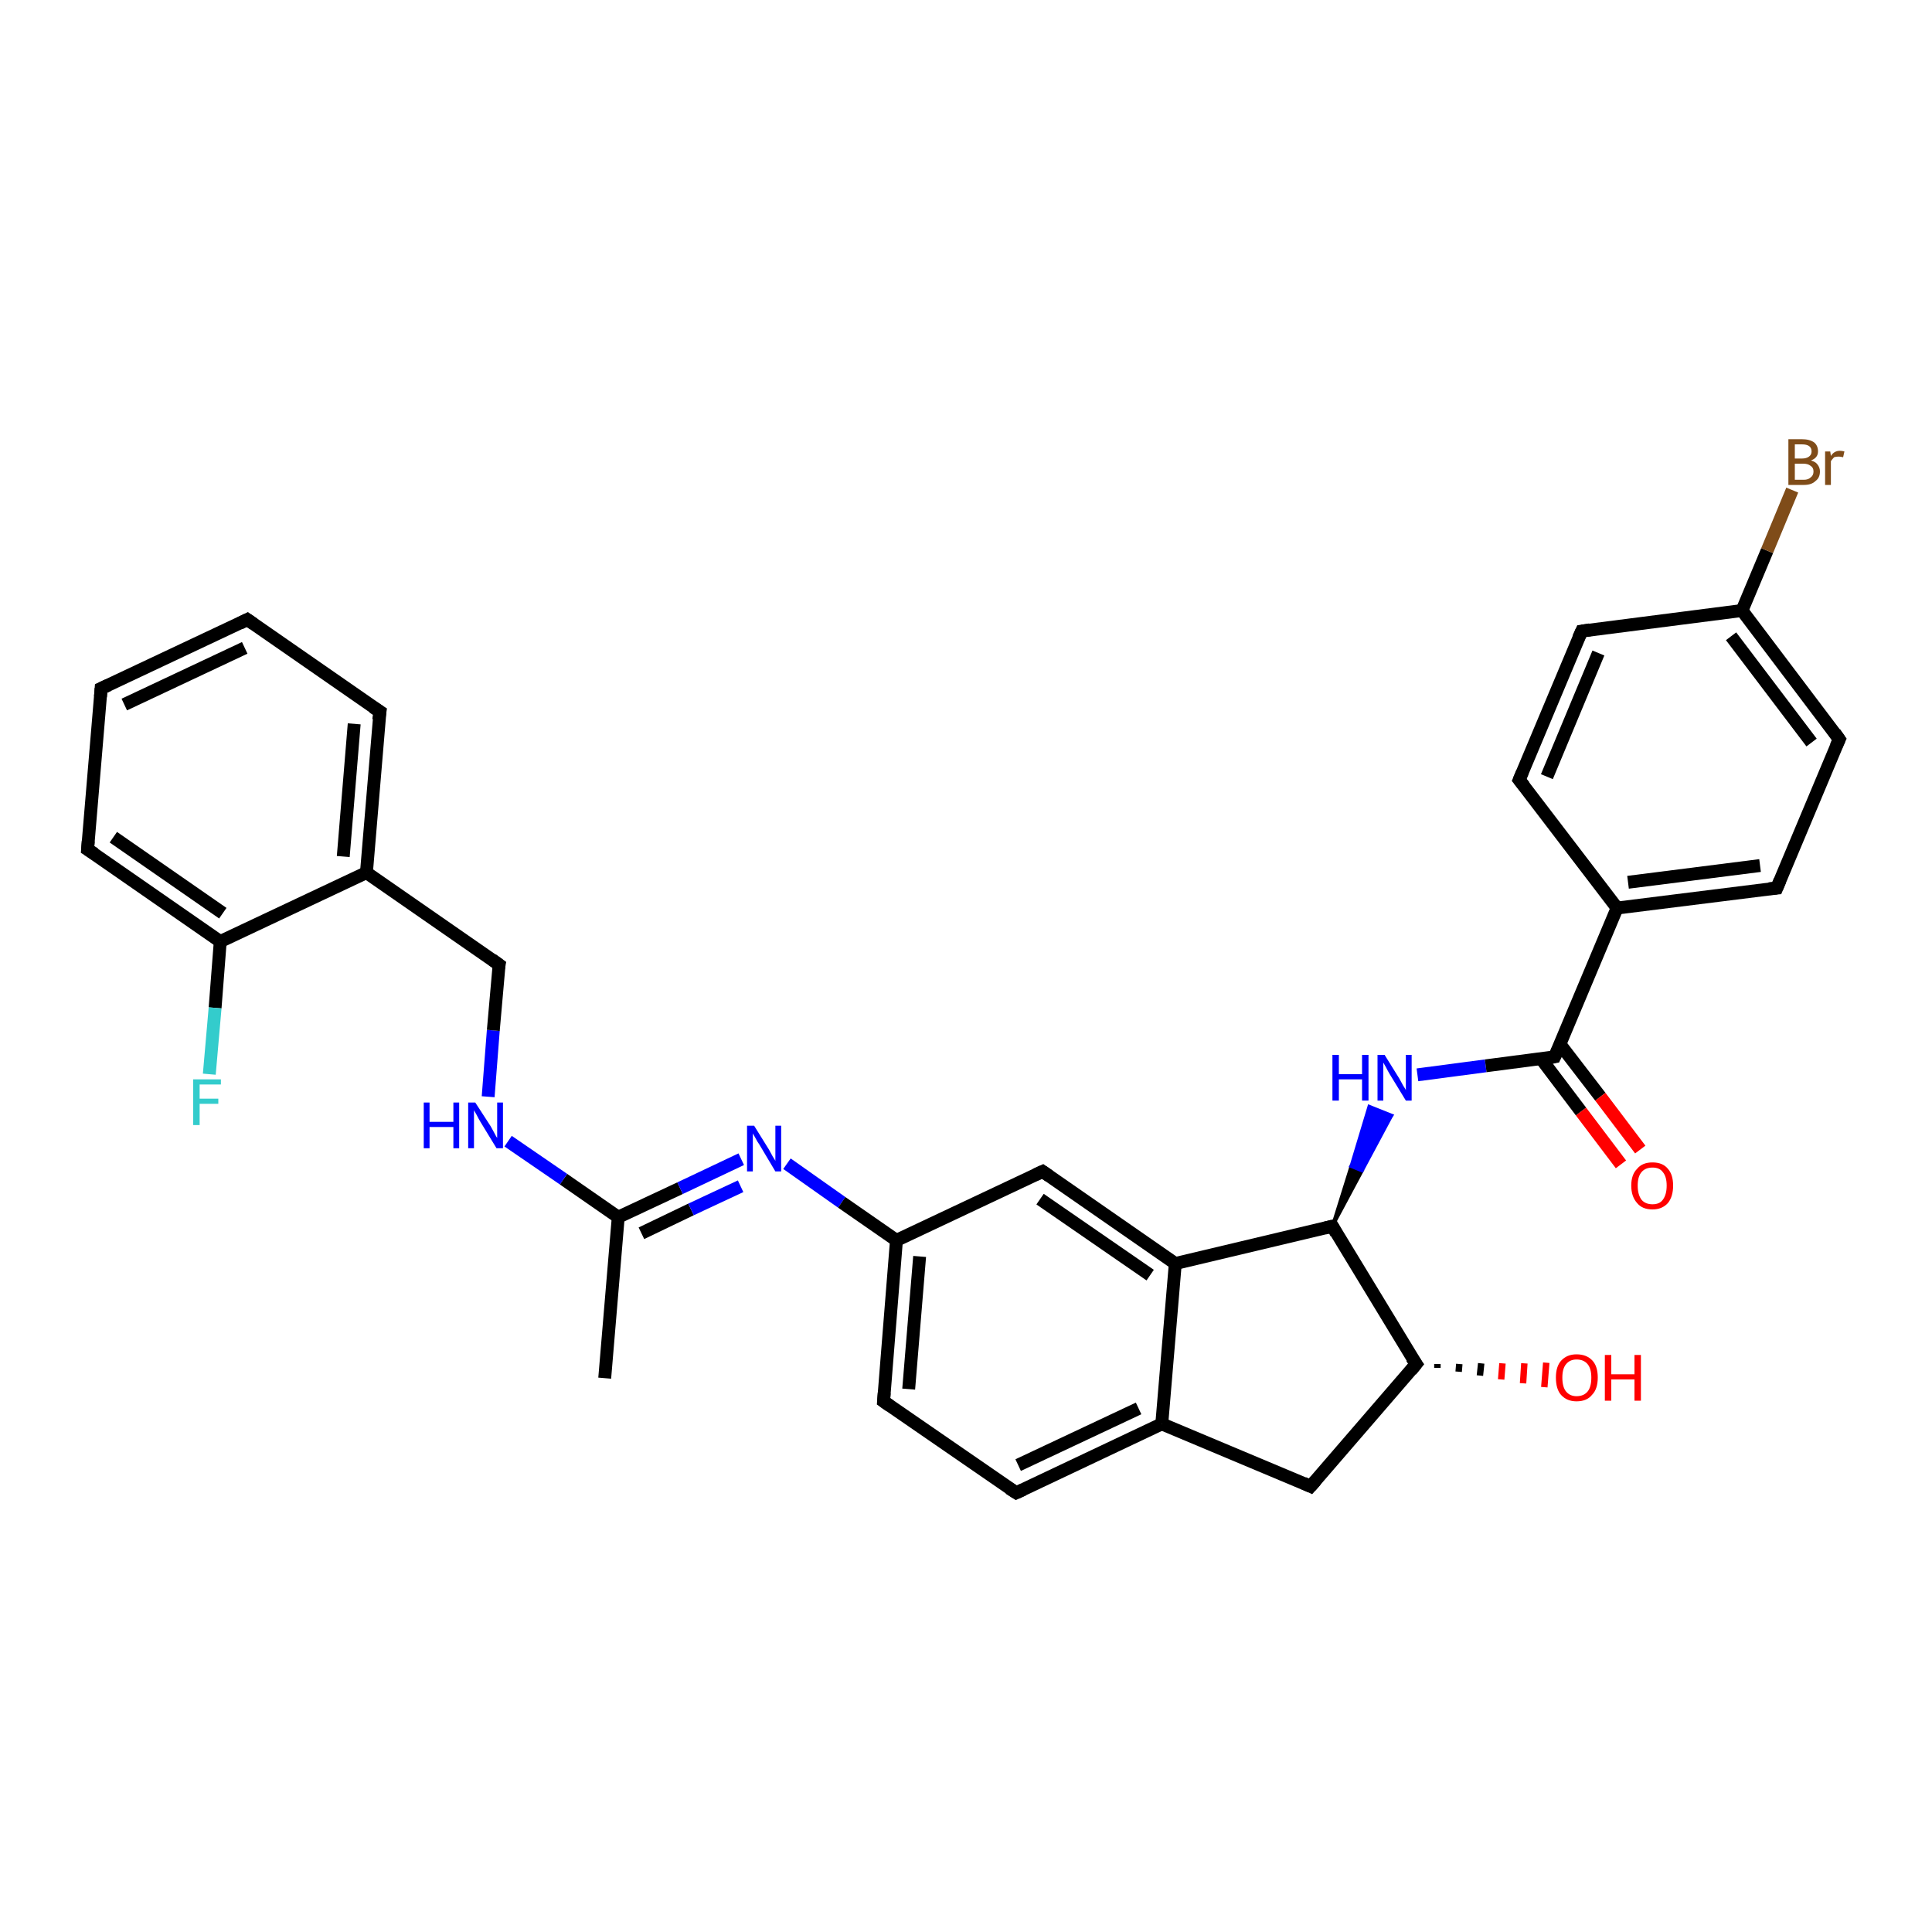 <?xml version='1.0' encoding='iso-8859-1'?>
<svg version='1.1' baseProfile='full'
              xmlns='http://www.w3.org/2000/svg'
                      xmlns:rdkit='http://www.rdkit.org/xml'
                      xmlns:xlink='http://www.w3.org/1999/xlink'
                  xml:space='preserve'
width='300px' height='300px' viewBox='0 0 300 300'>
<!-- END OF HEADER -->
<rect style='opacity:1.0;fill:#FFFFFF;stroke:none' width='300.0' height='300.0' x='0.0' y='0.0'> </rect>
<path class='bond-0 atom-0 atom-1' d='M 93.9,214.0 L 96.0,189.0' style='fill:none;fill-rule:evenodd;stroke:#000000;stroke-width:2.0px;stroke-linecap:butt;stroke-linejoin:miter;stroke-opacity:1' />
<path class='bond-1 atom-1 atom-2' d='M 96.0,189.0 L 87.5,183.1' style='fill:none;fill-rule:evenodd;stroke:#000000;stroke-width:2.0px;stroke-linecap:butt;stroke-linejoin:miter;stroke-opacity:1' />
<path class='bond-1 atom-1 atom-2' d='M 87.5,183.1 L 78.9,177.2' style='fill:none;fill-rule:evenodd;stroke:#0000FF;stroke-width:2.0px;stroke-linecap:butt;stroke-linejoin:miter;stroke-opacity:1' />
<path class='bond-2 atom-2 atom-3' d='M 75.8,170.3 L 76.6,160.0' style='fill:none;fill-rule:evenodd;stroke:#0000FF;stroke-width:2.0px;stroke-linecap:butt;stroke-linejoin:miter;stroke-opacity:1' />
<path class='bond-2 atom-2 atom-3' d='M 76.6,160.0 L 77.5,149.8' style='fill:none;fill-rule:evenodd;stroke:#000000;stroke-width:2.0px;stroke-linecap:butt;stroke-linejoin:miter;stroke-opacity:1' />
<path class='bond-3 atom-3 atom-4' d='M 77.5,149.8 L 56.9,135.5' style='fill:none;fill-rule:evenodd;stroke:#000000;stroke-width:2.0px;stroke-linecap:butt;stroke-linejoin:miter;stroke-opacity:1' />
<path class='bond-4 atom-4 atom-5' d='M 56.9,135.5 L 59.0,110.5' style='fill:none;fill-rule:evenodd;stroke:#000000;stroke-width:2.0px;stroke-linecap:butt;stroke-linejoin:miter;stroke-opacity:1' />
<path class='bond-4 atom-4 atom-5' d='M 53.3,133.0 L 55.0,112.4' style='fill:none;fill-rule:evenodd;stroke:#000000;stroke-width:2.0px;stroke-linecap:butt;stroke-linejoin:miter;stroke-opacity:1' />
<path class='bond-5 atom-5 atom-6' d='M 59.0,110.5 L 38.4,96.2' style='fill:none;fill-rule:evenodd;stroke:#000000;stroke-width:2.0px;stroke-linecap:butt;stroke-linejoin:miter;stroke-opacity:1' />
<path class='bond-6 atom-6 atom-7' d='M 38.4,96.2 L 15.7,106.9' style='fill:none;fill-rule:evenodd;stroke:#000000;stroke-width:2.0px;stroke-linecap:butt;stroke-linejoin:miter;stroke-opacity:1' />
<path class='bond-6 atom-6 atom-7' d='M 38.0,100.6 L 19.3,109.4' style='fill:none;fill-rule:evenodd;stroke:#000000;stroke-width:2.0px;stroke-linecap:butt;stroke-linejoin:miter;stroke-opacity:1' />
<path class='bond-7 atom-7 atom-8' d='M 15.7,106.9 L 13.6,131.9' style='fill:none;fill-rule:evenodd;stroke:#000000;stroke-width:2.0px;stroke-linecap:butt;stroke-linejoin:miter;stroke-opacity:1' />
<path class='bond-8 atom-8 atom-9' d='M 13.6,131.9 L 34.2,146.2' style='fill:none;fill-rule:evenodd;stroke:#000000;stroke-width:2.0px;stroke-linecap:butt;stroke-linejoin:miter;stroke-opacity:1' />
<path class='bond-8 atom-8 atom-9' d='M 17.6,130.0 L 34.6,141.8' style='fill:none;fill-rule:evenodd;stroke:#000000;stroke-width:2.0px;stroke-linecap:butt;stroke-linejoin:miter;stroke-opacity:1' />
<path class='bond-9 atom-9 atom-10' d='M 34.2,146.2 L 33.4,156.5' style='fill:none;fill-rule:evenodd;stroke:#000000;stroke-width:2.0px;stroke-linecap:butt;stroke-linejoin:miter;stroke-opacity:1' />
<path class='bond-9 atom-9 atom-10' d='M 33.4,156.5 L 32.5,166.8' style='fill:none;fill-rule:evenodd;stroke:#33CCCC;stroke-width:2.0px;stroke-linecap:butt;stroke-linejoin:miter;stroke-opacity:1' />
<path class='bond-10 atom-1 atom-11' d='M 96.0,189.0 L 105.6,184.5' style='fill:none;fill-rule:evenodd;stroke:#000000;stroke-width:2.0px;stroke-linecap:butt;stroke-linejoin:miter;stroke-opacity:1' />
<path class='bond-10 atom-1 atom-11' d='M 105.6,184.5 L 115.1,180.0' style='fill:none;fill-rule:evenodd;stroke:#0000FF;stroke-width:2.0px;stroke-linecap:butt;stroke-linejoin:miter;stroke-opacity:1' />
<path class='bond-10 atom-1 atom-11' d='M 99.6,191.5 L 107.3,187.8' style='fill:none;fill-rule:evenodd;stroke:#000000;stroke-width:2.0px;stroke-linecap:butt;stroke-linejoin:miter;stroke-opacity:1' />
<path class='bond-10 atom-1 atom-11' d='M 107.3,187.8 L 115.0,184.2' style='fill:none;fill-rule:evenodd;stroke:#0000FF;stroke-width:2.0px;stroke-linecap:butt;stroke-linejoin:miter;stroke-opacity:1' />
<path class='bond-11 atom-11 atom-12' d='M 122.2,180.7 L 130.7,186.7' style='fill:none;fill-rule:evenodd;stroke:#0000FF;stroke-width:2.0px;stroke-linecap:butt;stroke-linejoin:miter;stroke-opacity:1' />
<path class='bond-11 atom-11 atom-12' d='M 130.7,186.7 L 139.2,192.6' style='fill:none;fill-rule:evenodd;stroke:#000000;stroke-width:2.0px;stroke-linecap:butt;stroke-linejoin:miter;stroke-opacity:1' />
<path class='bond-12 atom-12 atom-13' d='M 139.2,192.6 L 137.2,217.6' style='fill:none;fill-rule:evenodd;stroke:#000000;stroke-width:2.0px;stroke-linecap:butt;stroke-linejoin:miter;stroke-opacity:1' />
<path class='bond-12 atom-12 atom-13' d='M 142.8,195.1 L 141.1,215.7' style='fill:none;fill-rule:evenodd;stroke:#000000;stroke-width:2.0px;stroke-linecap:butt;stroke-linejoin:miter;stroke-opacity:1' />
<path class='bond-13 atom-13 atom-14' d='M 137.2,217.6 L 157.8,231.8' style='fill:none;fill-rule:evenodd;stroke:#000000;stroke-width:2.0px;stroke-linecap:butt;stroke-linejoin:miter;stroke-opacity:1' />
<path class='bond-14 atom-14 atom-15' d='M 157.8,231.8 L 180.4,221.1' style='fill:none;fill-rule:evenodd;stroke:#000000;stroke-width:2.0px;stroke-linecap:butt;stroke-linejoin:miter;stroke-opacity:1' />
<path class='bond-14 atom-14 atom-15' d='M 158.1,227.5 L 176.8,218.7' style='fill:none;fill-rule:evenodd;stroke:#000000;stroke-width:2.0px;stroke-linecap:butt;stroke-linejoin:miter;stroke-opacity:1' />
<path class='bond-15 atom-15 atom-16' d='M 180.4,221.1 L 203.5,230.8' style='fill:none;fill-rule:evenodd;stroke:#000000;stroke-width:2.0px;stroke-linecap:butt;stroke-linejoin:miter;stroke-opacity:1' />
<path class='bond-16 atom-16 atom-17' d='M 203.5,230.8 L 219.9,211.8' style='fill:none;fill-rule:evenodd;stroke:#000000;stroke-width:2.0px;stroke-linecap:butt;stroke-linejoin:miter;stroke-opacity:1' />
<path class='bond-17 atom-17 atom-18' d='M 223.2,211.8 L 223.2,212.4' style='fill:none;fill-rule:evenodd;stroke:#000000;stroke-width:1.0px;stroke-linecap:butt;stroke-linejoin:miter;stroke-opacity:1' />
<path class='bond-17 atom-17 atom-18' d='M 226.6,211.8 L 226.5,213.0' style='fill:none;fill-rule:evenodd;stroke:#000000;stroke-width:1.0px;stroke-linecap:butt;stroke-linejoin:miter;stroke-opacity:1' />
<path class='bond-17 atom-17 atom-18' d='M 230.0,211.7 L 229.8,213.6' style='fill:none;fill-rule:evenodd;stroke:#000000;stroke-width:1.0px;stroke-linecap:butt;stroke-linejoin:miter;stroke-opacity:1' />
<path class='bond-17 atom-17 atom-18' d='M 233.3,211.7 L 233.1,214.2' style='fill:none;fill-rule:evenodd;stroke:#FF0000;stroke-width:1.0px;stroke-linecap:butt;stroke-linejoin:miter;stroke-opacity:1' />
<path class='bond-17 atom-17 atom-18' d='M 236.7,211.7 L 236.5,214.8' style='fill:none;fill-rule:evenodd;stroke:#FF0000;stroke-width:1.0px;stroke-linecap:butt;stroke-linejoin:miter;stroke-opacity:1' />
<path class='bond-17 atom-17 atom-18' d='M 240.1,211.6 L 239.8,215.4' style='fill:none;fill-rule:evenodd;stroke:#FF0000;stroke-width:1.0px;stroke-linecap:butt;stroke-linejoin:miter;stroke-opacity:1' />
<path class='bond-18 atom-17 atom-19' d='M 219.9,211.8 L 206.9,190.4' style='fill:none;fill-rule:evenodd;stroke:#000000;stroke-width:2.0px;stroke-linecap:butt;stroke-linejoin:miter;stroke-opacity:1' />
<path class='bond-19 atom-19 atom-20' d='M 206.9,190.4 L 209.8,181.1 L 211.5,181.8 Z' style='fill:#000000;fill-rule:evenodd;fill-opacity:1;stroke:#000000;stroke-width:0.5px;stroke-linecap:butt;stroke-linejoin:miter;stroke-opacity:1;' />
<path class='bond-19 atom-19 atom-20' d='M 209.8,181.1 L 216.1,173.2 L 212.6,171.8 Z' style='fill:#0000FF;fill-rule:evenodd;fill-opacity:1;stroke:#0000FF;stroke-width:0.5px;stroke-linecap:butt;stroke-linejoin:miter;stroke-opacity:1;' />
<path class='bond-19 atom-19 atom-20' d='M 209.8,181.1 L 211.5,181.8 L 216.1,173.2 Z' style='fill:#0000FF;fill-rule:evenodd;fill-opacity:1;stroke:#0000FF;stroke-width:0.5px;stroke-linecap:butt;stroke-linejoin:miter;stroke-opacity:1;' />
<path class='bond-20 atom-20 atom-21' d='M 220.1,166.9 L 230.7,165.5' style='fill:none;fill-rule:evenodd;stroke:#0000FF;stroke-width:2.0px;stroke-linecap:butt;stroke-linejoin:miter;stroke-opacity:1' />
<path class='bond-20 atom-20 atom-21' d='M 230.7,165.5 L 241.4,164.1' style='fill:none;fill-rule:evenodd;stroke:#000000;stroke-width:2.0px;stroke-linecap:butt;stroke-linejoin:miter;stroke-opacity:1' />
<path class='bond-21 atom-21 atom-22' d='M 239.3,164.4 L 245.5,172.6' style='fill:none;fill-rule:evenodd;stroke:#000000;stroke-width:2.0px;stroke-linecap:butt;stroke-linejoin:miter;stroke-opacity:1' />
<path class='bond-21 atom-21 atom-22' d='M 245.5,172.6 L 251.7,180.8' style='fill:none;fill-rule:evenodd;stroke:#FF0000;stroke-width:2.0px;stroke-linecap:butt;stroke-linejoin:miter;stroke-opacity:1' />
<path class='bond-21 atom-21 atom-22' d='M 242.2,162.1 L 248.5,170.3' style='fill:none;fill-rule:evenodd;stroke:#000000;stroke-width:2.0px;stroke-linecap:butt;stroke-linejoin:miter;stroke-opacity:1' />
<path class='bond-21 atom-21 atom-22' d='M 248.5,170.3 L 254.7,178.5' style='fill:none;fill-rule:evenodd;stroke:#FF0000;stroke-width:2.0px;stroke-linecap:butt;stroke-linejoin:miter;stroke-opacity:1' />
<path class='bond-22 atom-21 atom-23' d='M 241.4,164.1 L 251.1,141.0' style='fill:none;fill-rule:evenodd;stroke:#000000;stroke-width:2.0px;stroke-linecap:butt;stroke-linejoin:miter;stroke-opacity:1' />
<path class='bond-23 atom-23 atom-24' d='M 251.1,141.0 L 275.9,137.9' style='fill:none;fill-rule:evenodd;stroke:#000000;stroke-width:2.0px;stroke-linecap:butt;stroke-linejoin:miter;stroke-opacity:1' />
<path class='bond-23 atom-23 atom-24' d='M 252.8,137.0 L 273.3,134.4' style='fill:none;fill-rule:evenodd;stroke:#000000;stroke-width:2.0px;stroke-linecap:butt;stroke-linejoin:miter;stroke-opacity:1' />
<path class='bond-24 atom-24 atom-25' d='M 275.9,137.9 L 285.6,114.8' style='fill:none;fill-rule:evenodd;stroke:#000000;stroke-width:2.0px;stroke-linecap:butt;stroke-linejoin:miter;stroke-opacity:1' />
<path class='bond-25 atom-25 atom-26' d='M 285.6,114.8 L 270.5,94.8' style='fill:none;fill-rule:evenodd;stroke:#000000;stroke-width:2.0px;stroke-linecap:butt;stroke-linejoin:miter;stroke-opacity:1' />
<path class='bond-25 atom-25 atom-26' d='M 281.3,115.3 L 268.8,98.8' style='fill:none;fill-rule:evenodd;stroke:#000000;stroke-width:2.0px;stroke-linecap:butt;stroke-linejoin:miter;stroke-opacity:1' />
<path class='bond-26 atom-26 atom-27' d='M 270.5,94.8 L 274.4,85.5' style='fill:none;fill-rule:evenodd;stroke:#000000;stroke-width:2.0px;stroke-linecap:butt;stroke-linejoin:miter;stroke-opacity:1' />
<path class='bond-26 atom-26 atom-27' d='M 274.4,85.5 L 278.3,76.1' style='fill:none;fill-rule:evenodd;stroke:#7F4C19;stroke-width:2.0px;stroke-linecap:butt;stroke-linejoin:miter;stroke-opacity:1' />
<path class='bond-27 atom-26 atom-28' d='M 270.5,94.8 L 245.6,98.0' style='fill:none;fill-rule:evenodd;stroke:#000000;stroke-width:2.0px;stroke-linecap:butt;stroke-linejoin:miter;stroke-opacity:1' />
<path class='bond-28 atom-28 atom-29' d='M 245.6,98.0 L 235.9,121.1' style='fill:none;fill-rule:evenodd;stroke:#000000;stroke-width:2.0px;stroke-linecap:butt;stroke-linejoin:miter;stroke-opacity:1' />
<path class='bond-28 atom-28 atom-29' d='M 248.2,101.4 L 240.2,120.6' style='fill:none;fill-rule:evenodd;stroke:#000000;stroke-width:2.0px;stroke-linecap:butt;stroke-linejoin:miter;stroke-opacity:1' />
<path class='bond-29 atom-19 atom-30' d='M 206.9,190.4 L 182.5,196.2' style='fill:none;fill-rule:evenodd;stroke:#000000;stroke-width:2.0px;stroke-linecap:butt;stroke-linejoin:miter;stroke-opacity:1' />
<path class='bond-30 atom-30 atom-31' d='M 182.5,196.2 L 161.9,181.9' style='fill:none;fill-rule:evenodd;stroke:#000000;stroke-width:2.0px;stroke-linecap:butt;stroke-linejoin:miter;stroke-opacity:1' />
<path class='bond-30 atom-30 atom-31' d='M 178.6,198.0 L 161.5,186.2' style='fill:none;fill-rule:evenodd;stroke:#000000;stroke-width:2.0px;stroke-linecap:butt;stroke-linejoin:miter;stroke-opacity:1' />
<path class='bond-31 atom-9 atom-4' d='M 34.2,146.2 L 56.9,135.5' style='fill:none;fill-rule:evenodd;stroke:#000000;stroke-width:2.0px;stroke-linecap:butt;stroke-linejoin:miter;stroke-opacity:1' />
<path class='bond-32 atom-31 atom-12' d='M 161.9,181.9 L 139.2,192.6' style='fill:none;fill-rule:evenodd;stroke:#000000;stroke-width:2.0px;stroke-linecap:butt;stroke-linejoin:miter;stroke-opacity:1' />
<path class='bond-33 atom-30 atom-15' d='M 182.5,196.2 L 180.4,221.1' style='fill:none;fill-rule:evenodd;stroke:#000000;stroke-width:2.0px;stroke-linecap:butt;stroke-linejoin:miter;stroke-opacity:1' />
<path class='bond-34 atom-29 atom-23' d='M 235.9,121.1 L 251.1,141.0' style='fill:none;fill-rule:evenodd;stroke:#000000;stroke-width:2.0px;stroke-linecap:butt;stroke-linejoin:miter;stroke-opacity:1' />
<path d='M 77.4,150.3 L 77.5,149.8 L 76.4,149.0' style='fill:none;stroke:#000000;stroke-width:2.0px;stroke-linecap:butt;stroke-linejoin:miter;stroke-opacity:1;' />
<path d='M 58.8,111.8 L 59.0,110.5 L 57.9,109.8' style='fill:none;stroke:#000000;stroke-width:2.0px;stroke-linecap:butt;stroke-linejoin:miter;stroke-opacity:1;' />
<path d='M 39.4,96.9 L 38.4,96.2 L 37.2,96.8' style='fill:none;stroke:#000000;stroke-width:2.0px;stroke-linecap:butt;stroke-linejoin:miter;stroke-opacity:1;' />
<path d='M 16.8,106.4 L 15.7,106.9 L 15.6,108.2' style='fill:none;stroke:#000000;stroke-width:2.0px;stroke-linecap:butt;stroke-linejoin:miter;stroke-opacity:1;' />
<path d='M 13.7,130.6 L 13.6,131.9 L 14.7,132.6' style='fill:none;stroke:#000000;stroke-width:2.0px;stroke-linecap:butt;stroke-linejoin:miter;stroke-opacity:1;' />
<path d='M 137.3,216.3 L 137.2,217.6 L 138.2,218.3' style='fill:none;stroke:#000000;stroke-width:2.0px;stroke-linecap:butt;stroke-linejoin:miter;stroke-opacity:1;' />
<path d='M 156.7,231.1 L 157.8,231.8 L 158.9,231.3' style='fill:none;stroke:#000000;stroke-width:2.0px;stroke-linecap:butt;stroke-linejoin:miter;stroke-opacity:1;' />
<path d='M 202.4,230.3 L 203.5,230.8 L 204.3,229.9' style='fill:none;stroke:#000000;stroke-width:2.0px;stroke-linecap:butt;stroke-linejoin:miter;stroke-opacity:1;' />
<path d='M 219.1,212.8 L 219.9,211.8 L 219.2,210.8' style='fill:none;stroke:#000000;stroke-width:2.0px;stroke-linecap:butt;stroke-linejoin:miter;stroke-opacity:1;' />
<path d='M 207.5,191.5 L 206.9,190.4 L 205.7,190.7' style='fill:none;stroke:#000000;stroke-width:2.0px;stroke-linecap:butt;stroke-linejoin:miter;stroke-opacity:1;' />
<path d='M 240.9,164.2 L 241.4,164.1 L 241.9,163.0' style='fill:none;stroke:#000000;stroke-width:2.0px;stroke-linecap:butt;stroke-linejoin:miter;stroke-opacity:1;' />
<path d='M 274.7,138.0 L 275.9,137.9 L 276.4,136.7' style='fill:none;stroke:#000000;stroke-width:2.0px;stroke-linecap:butt;stroke-linejoin:miter;stroke-opacity:1;' />
<path d='M 285.1,115.9 L 285.6,114.8 L 284.9,113.8' style='fill:none;stroke:#000000;stroke-width:2.0px;stroke-linecap:butt;stroke-linejoin:miter;stroke-opacity:1;' />
<path d='M 246.9,97.8 L 245.6,98.0 L 245.1,99.1' style='fill:none;stroke:#000000;stroke-width:2.0px;stroke-linecap:butt;stroke-linejoin:miter;stroke-opacity:1;' />
<path d='M 236.4,119.9 L 235.9,121.1 L 236.7,122.1' style='fill:none;stroke:#000000;stroke-width:2.0px;stroke-linecap:butt;stroke-linejoin:miter;stroke-opacity:1;' />
<path d='M 162.9,182.6 L 161.9,181.9 L 160.8,182.4' style='fill:none;stroke:#000000;stroke-width:2.0px;stroke-linecap:butt;stroke-linejoin:miter;stroke-opacity:1;' />
<path class='atom-2' d='M 65.8 171.2
L 66.7 171.2
L 66.7 174.2
L 70.4 174.2
L 70.4 171.2
L 71.3 171.2
L 71.3 178.3
L 70.4 178.3
L 70.4 175.0
L 66.7 175.0
L 66.7 178.3
L 65.8 178.3
L 65.8 171.2
' fill='#0000FF'/>
<path class='atom-2' d='M 73.8 171.2
L 76.2 174.9
Q 76.4 175.3, 76.8 176.0
Q 77.1 176.6, 77.2 176.7
L 77.2 171.2
L 78.1 171.2
L 78.1 178.3
L 77.1 178.3
L 74.6 174.2
Q 74.3 173.7, 74.0 173.1
Q 73.7 172.6, 73.6 172.4
L 73.6 178.3
L 72.7 178.3
L 72.7 171.2
L 73.8 171.2
' fill='#0000FF'/>
<path class='atom-10' d='M 30.0 167.6
L 34.3 167.6
L 34.3 168.4
L 31.0 168.4
L 31.0 170.6
L 33.9 170.6
L 33.9 171.4
L 31.0 171.4
L 31.0 174.7
L 30.0 174.7
L 30.0 167.6
' fill='#33CCCC'/>
<path class='atom-11' d='M 117.1 174.8
L 119.4 178.5
Q 119.6 178.9, 120.0 179.6
Q 120.4 180.2, 120.4 180.3
L 120.4 174.8
L 121.3 174.8
L 121.3 181.9
L 120.4 181.9
L 117.9 177.7
Q 117.6 177.3, 117.3 176.7
Q 117.0 176.2, 116.9 176.0
L 116.9 181.9
L 116.0 181.9
L 116.0 174.8
L 117.1 174.8
' fill='#0000FF'/>
<path class='atom-18' d='M 241.6 213.9
Q 241.6 212.2, 242.4 211.3
Q 243.3 210.3, 244.8 210.3
Q 246.4 210.3, 247.3 211.3
Q 248.1 212.2, 248.1 213.9
Q 248.1 215.7, 247.2 216.6
Q 246.4 217.6, 244.8 217.6
Q 243.3 217.6, 242.4 216.6
Q 241.6 215.7, 241.6 213.9
M 244.8 216.8
Q 245.9 216.8, 246.5 216.1
Q 247.1 215.4, 247.1 213.9
Q 247.1 212.5, 246.5 211.8
Q 245.9 211.1, 244.8 211.1
Q 243.8 211.1, 243.2 211.8
Q 242.6 212.5, 242.6 213.9
Q 242.6 215.4, 243.2 216.1
Q 243.8 216.8, 244.8 216.8
' fill='#FF0000'/>
<path class='atom-18' d='M 249.2 210.4
L 250.2 210.4
L 250.2 213.4
L 253.8 213.4
L 253.8 210.4
L 254.8 210.4
L 254.8 217.5
L 253.8 217.5
L 253.8 214.2
L 250.2 214.2
L 250.2 217.5
L 249.2 217.5
L 249.2 210.4
' fill='#FF0000'/>
<path class='atom-20' d='M 206.9 163.8
L 207.9 163.8
L 207.9 166.8
L 211.5 166.8
L 211.5 163.8
L 212.5 163.8
L 212.5 170.9
L 211.5 170.9
L 211.5 167.6
L 207.9 167.6
L 207.9 170.9
L 206.9 170.9
L 206.9 163.8
' fill='#0000FF'/>
<path class='atom-20' d='M 215.0 163.8
L 217.3 167.5
Q 217.5 167.9, 217.9 168.6
Q 218.3 169.2, 218.3 169.3
L 218.3 163.8
L 219.2 163.8
L 219.2 170.9
L 218.3 170.9
L 215.8 166.8
Q 215.5 166.3, 215.2 165.7
Q 214.9 165.2, 214.8 165.0
L 214.8 170.9
L 213.9 170.9
L 213.9 163.8
L 215.0 163.8
' fill='#0000FF'/>
<path class='atom-22' d='M 253.3 184.1
Q 253.3 182.4, 254.2 181.5
Q 255.0 180.5, 256.6 180.5
Q 258.2 180.5, 259.0 181.5
Q 259.8 182.4, 259.8 184.1
Q 259.8 185.8, 259.0 186.8
Q 258.1 187.8, 256.6 187.8
Q 255.0 187.8, 254.2 186.8
Q 253.3 185.8, 253.3 184.1
M 256.6 187.0
Q 257.7 187.0, 258.2 186.3
Q 258.8 185.5, 258.8 184.1
Q 258.8 182.7, 258.2 182.0
Q 257.7 181.3, 256.6 181.3
Q 255.5 181.3, 254.9 182.0
Q 254.3 182.7, 254.3 184.1
Q 254.3 185.5, 254.9 186.3
Q 255.5 187.0, 256.6 187.0
' fill='#FF0000'/>
<path class='atom-27' d='M 281.2 71.5
Q 281.9 71.7, 282.2 72.1
Q 282.6 72.6, 282.6 73.2
Q 282.6 74.2, 281.9 74.7
Q 281.3 75.3, 280.1 75.3
L 277.7 75.3
L 277.7 68.2
L 279.8 68.2
Q 281.0 68.2, 281.7 68.7
Q 282.3 69.2, 282.3 70.1
Q 282.3 71.1, 281.2 71.5
M 278.7 69.0
L 278.7 71.2
L 279.8 71.2
Q 280.5 71.2, 280.9 70.9
Q 281.3 70.6, 281.3 70.1
Q 281.3 69.0, 279.8 69.0
L 278.7 69.0
M 280.1 74.5
Q 280.8 74.5, 281.2 74.1
Q 281.6 73.8, 281.6 73.2
Q 281.6 72.6, 281.1 72.3
Q 280.7 72.0, 280.0 72.0
L 278.7 72.0
L 278.7 74.5
L 280.1 74.5
' fill='#7F4C19'/>
<path class='atom-27' d='M 284.2 70.1
L 284.3 70.8
Q 284.8 70.0, 285.7 70.0
Q 286.0 70.0, 286.4 70.1
L 286.2 71.0
Q 285.8 70.9, 285.5 70.9
Q 285.1 70.9, 284.8 71.0
Q 284.6 71.2, 284.3 71.6
L 284.3 75.3
L 283.4 75.3
L 283.4 70.1
L 284.2 70.1
' fill='#7F4C19'/>
</svg>
